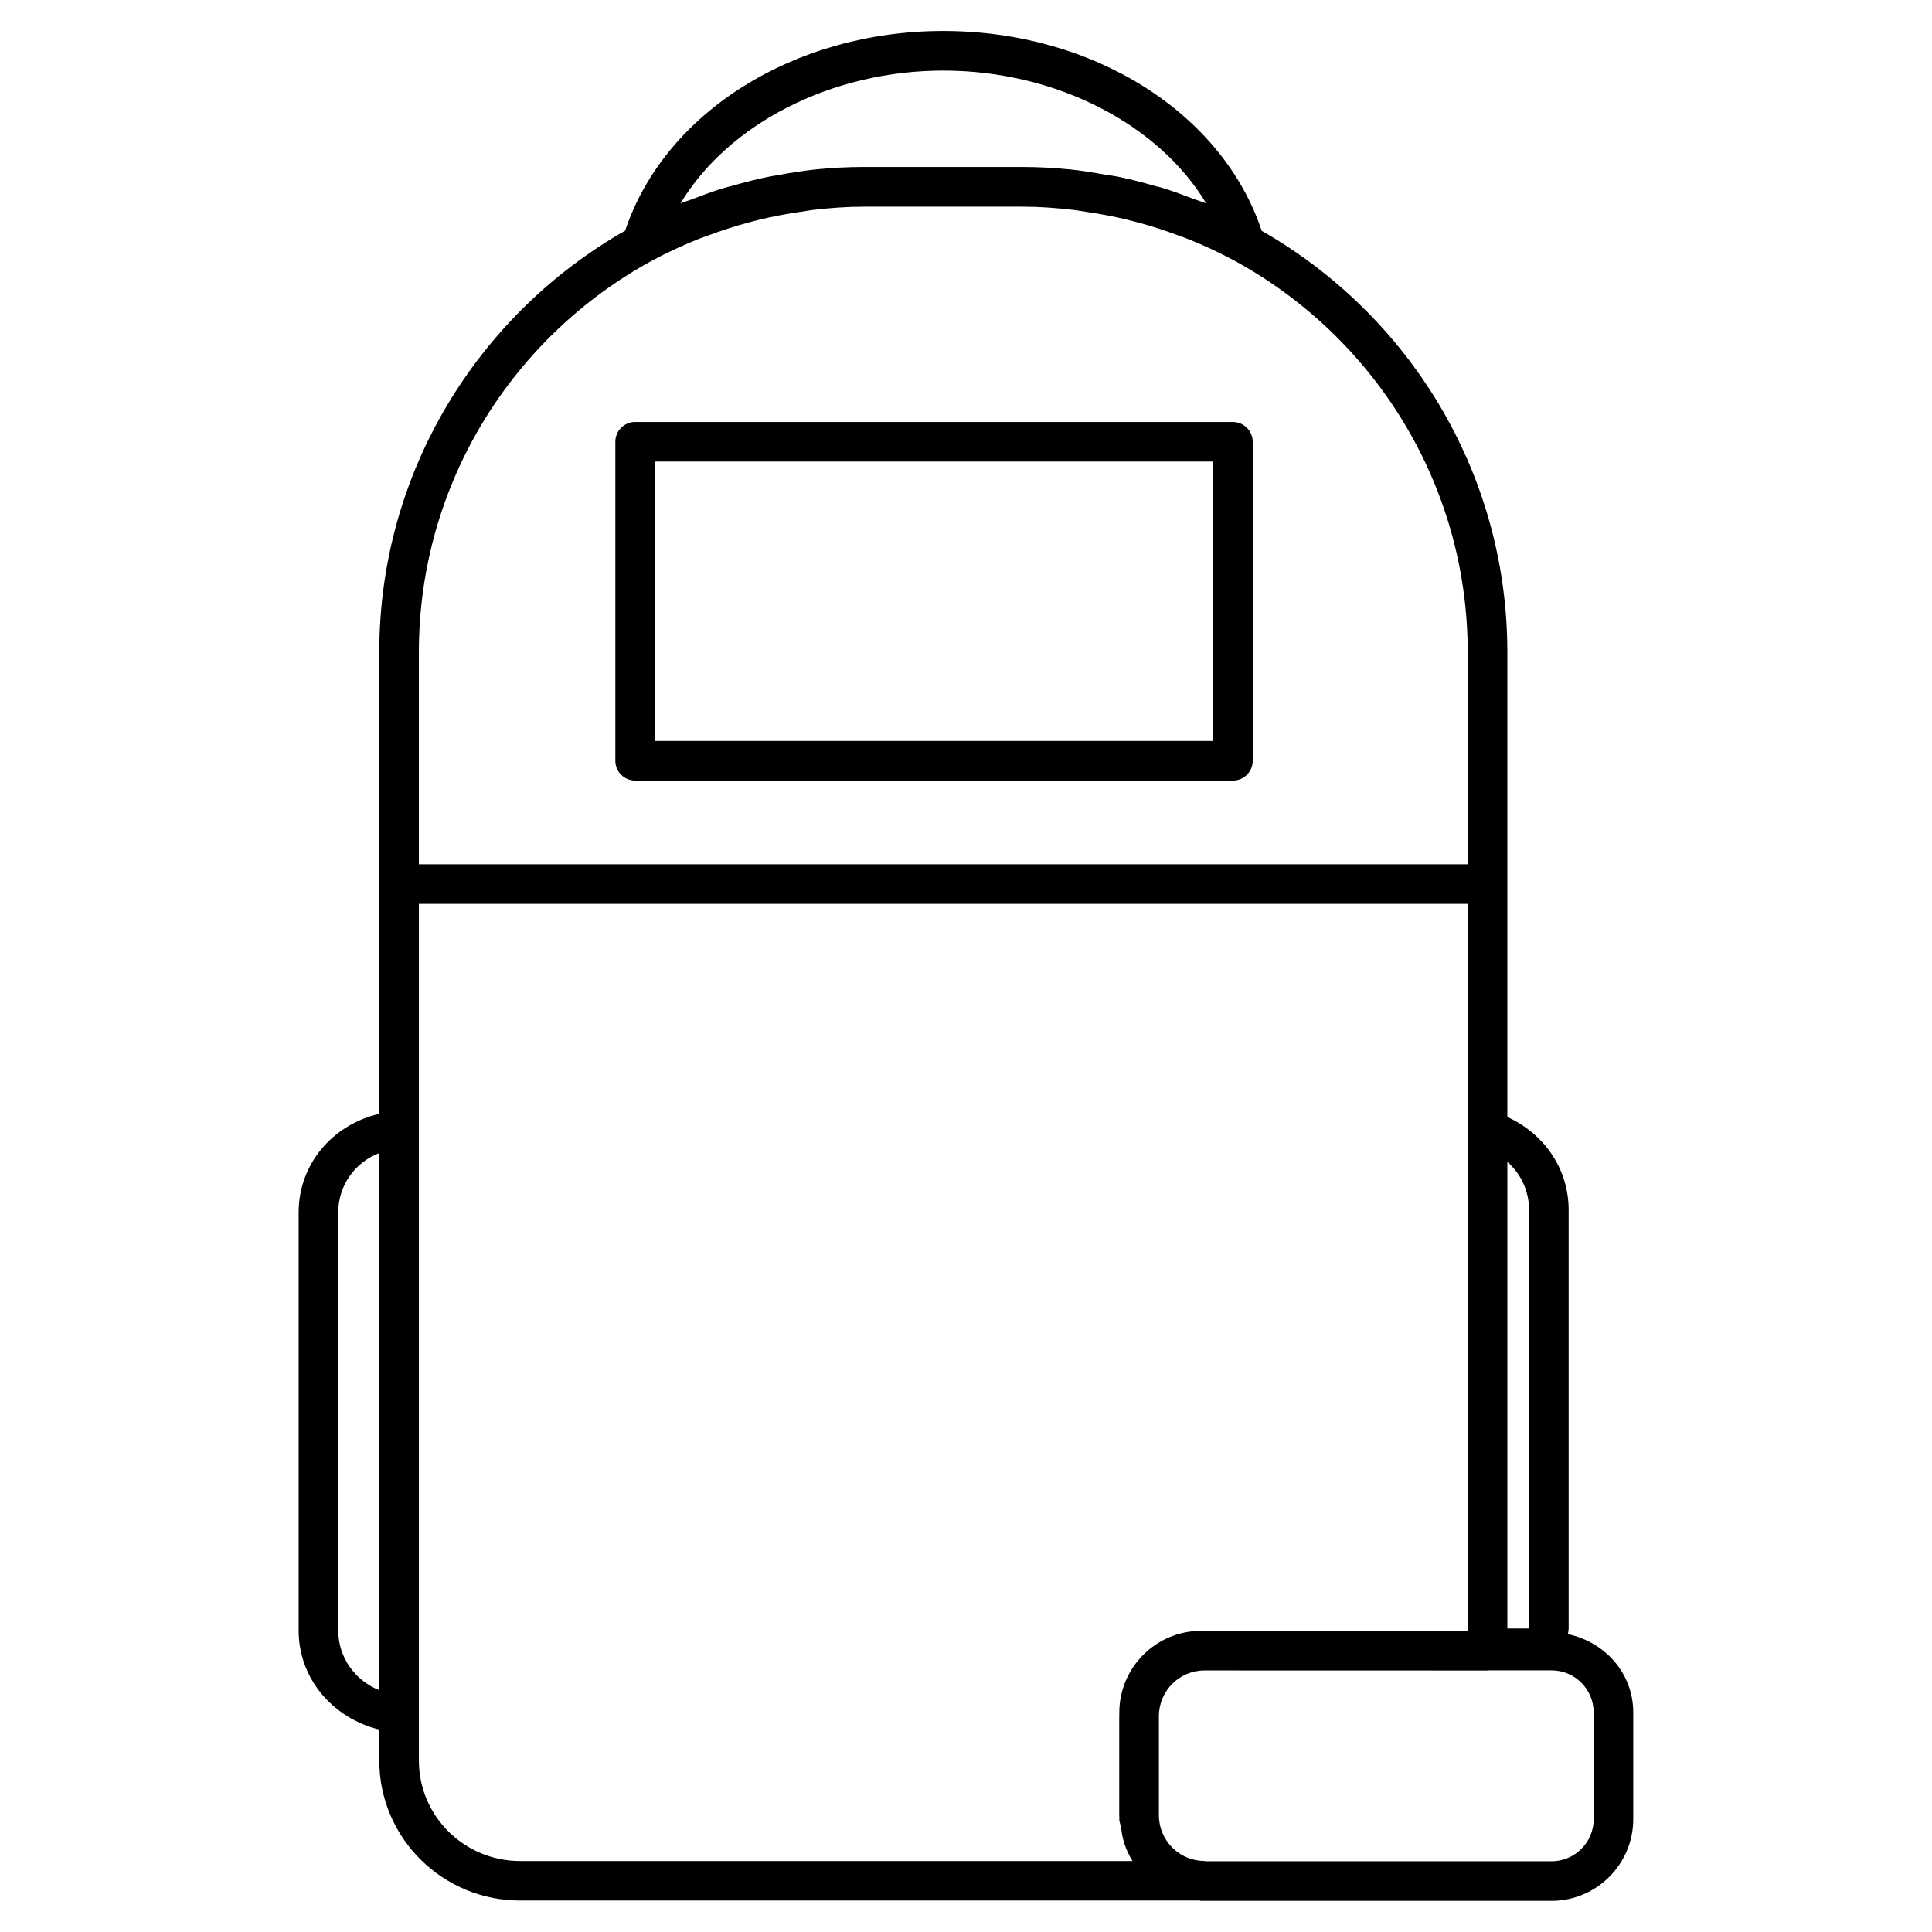 <?xml version="1.0" encoding="UTF-8"?>
<!-- Uploaded to: SVG Repo, www.svgrepo.com, Generator: SVG Repo Mixer Tools -->
<svg fill="#000000" width="800px" height="800px" version="1.1" viewBox="144 144 512 512" xmlns="http://www.w3.org/2000/svg">
 <g>
  <path d="m559.52 577.07c0.043-0.523 0.188-1.07 0.188-1.574v-110.84c0-10.938-6.508-20.195-16.246-24.645v-123.18c0-47.801-26.281-89.512-65.098-111.66-10.41-31.258-44.648-52.965-84.367-52.965-39.676 0-73.891 21.707-84.324 52.922-38.855 22.148-65.156 63.879-65.156 111.7v122.34c-12.219 2.832-21.371 13.184-21.371 26.113v110.82c0 12.848 9.152 23.258 21.371 26.262v8.23c0 20.445 16.73 37.07 37.305 37.07h180.05c0.148 0 0.25 0.082 0.398 0.082h92.891c11.945 0 21.664-9.719 21.664-21.645v-28.277c0.016-10.383-7.5-18.676-17.305-20.754zm-10.305-112.43v110.84 0.082h-5.75v-123.64c3.609 3.152 5.75 7.707 5.75 12.723zm-224.87-266.75c12.637-20.973 39.801-35.184 69.652-35.184 29.895 0 57.078 14.234 69.672 35.203-1.07-0.441-2.184-0.754-3.273-1.156-2.75-1.051-5.519-2.098-8.355-2.961-0.691-0.211-1.406-0.336-2.098-0.547-3.316-0.945-6.656-1.828-10.078-2.5-0.945-0.188-1.91-0.273-2.856-0.441-3.129-0.547-6.254-1.09-9.469-1.406-4.199-0.418-8.418-0.652-12.637-0.652h-41.836c-4.219 0-8.438 0.211-12.637 0.629-3.359 0.336-6.656 0.883-9.949 1.469-0.777 0.18-1.555 0.242-2.332 0.41-3.57 0.691-7.055 1.617-10.516 2.602-0.547 0.148-1.09 0.25-1.637 0.418-3.004 0.906-5.902 1.996-8.797 3.109-0.945 0.355-1.934 0.629-2.856 1.008zm-7.578 15.199c3.969-2.141 8.082-4.031 12.238-5.711 0.883-0.355 1.805-0.652 2.688-0.984 3.484-1.281 6.988-2.438 10.578-3.402 1.051-0.293 2.121-0.566 3.191-0.82 3.527-0.859 7.094-1.512 10.684-2.035 1.051-0.148 2.098-0.355 3.148-0.484 4.578-0.547 9.152-0.883 13.77-0.883h41.836c4.598 0 9.195 0.336 13.75 0.883 1.07 0.125 2.141 0.336 3.211 0.484 3.547 0.523 7.094 1.176 10.602 2.016 1.113 0.273 2.227 0.566 3.336 0.859 3.484 0.945 6.906 2.059 10.285 3.316 1.008 0.379 2.016 0.715 3 1.113 3.988 1.594 7.914 3.422 11.715 5.457 36.969 19.965 62.156 59.07 62.156 103.95v56.195h-277.95v-56.215c0-44.715 25-83.715 61.758-103.74zm-83.129 363.04v-110.84c0-7.18 4.473-13.289 10.875-15.703v142.33c-6.402-2.543-10.875-8.672-10.875-15.789zm21.371 34.492v-227.09h277.96v192.66h-70.68c-11.945 0-21.664 9.719-21.664 21.664v0.859c0 0.043-0.02 0.062-0.02 0.105v26.262c0 0.043 0.02 0.082 0.02 0.148v0.902c0 0.797 0.379 1.469 0.461 2.227 0.188 1.324 0.379 2.625 0.777 3.863 0.547 1.805 1.301 3.402 2.266 4.977l-162.31-0.004c-14.777 0-26.805-11.922-26.805-26.574zm311.33 15.492c0 6.152-4.996 11.148-11.168 11.148l-91.777-0.004c-0.082 0-0.125-0.082-0.188-0.082-6.656 0-12.027-5.375-12.09-12.008v-26.473c0.062-6.633 5.457-12.008 12.09-12.008l75.004 0.02c0.043 0 0.062-0.043 0.105-0.043h16.855c6.172 0 11.168 4.996 11.168 11.168z"/>
  <path d="m312.32 350.86h158.41c2.898 0 5.246-2.352 5.246-5.246v-84.535c0-2.898-2.352-5.246-5.246-5.246l-158.41-0.004c-2.898 0-5.246 2.352-5.246 5.246v84.535c-0.004 2.898 2.348 5.25 5.246 5.25zm5.246-84.535h147.91v74.039h-147.91z"/>
 </g>
</svg>